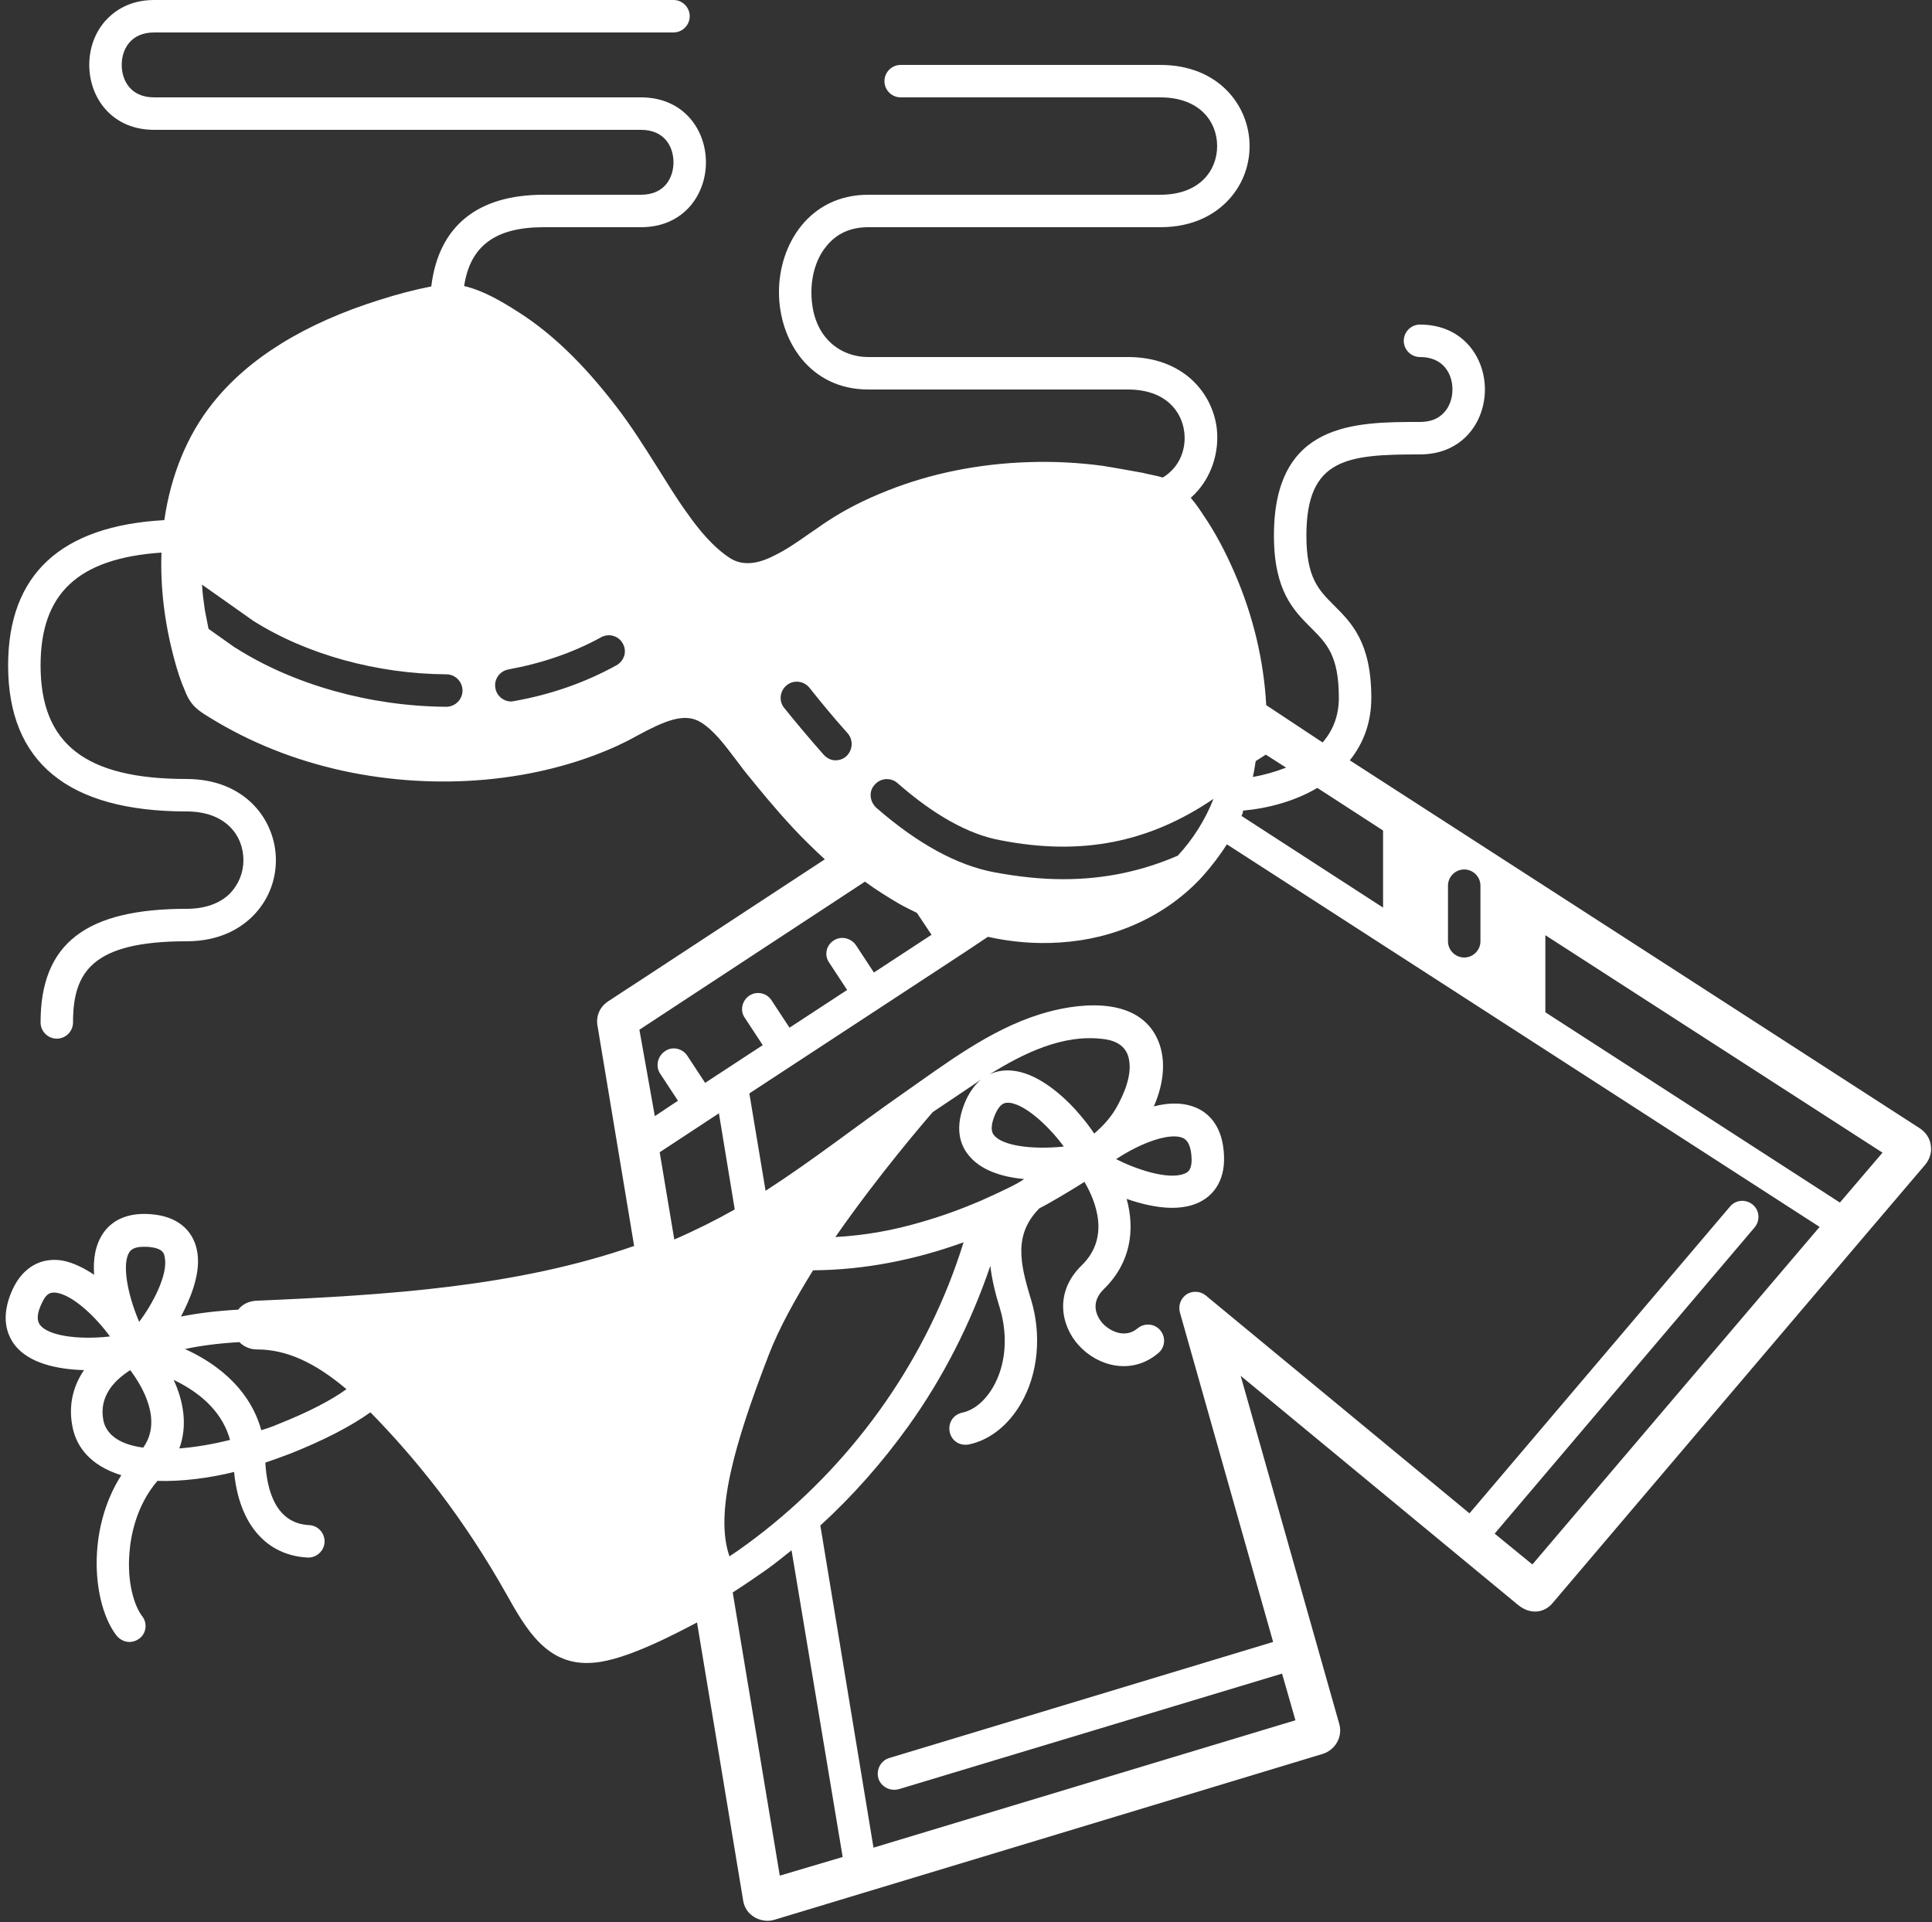 <?xml version="1.0" encoding="UTF-8" standalone="no"?><svg xmlns="http://www.w3.org/2000/svg" xmlns:xlink="http://www.w3.org/1999/xlink" fill="#ffffff" height="473.8" preserveAspectRatio="xMidYMid meet" version="1" viewBox="18.0 20.0 476.2 473.8" width="476.2" zoomAndPan="magnify"><rect x="18.0" y="20.0" width="476.2" height="473.8" fill="#333333" stroke="none"/><g id="change1_1"><path d="M493.9,302.3c-0.2-1.7-1.2-3.2-2.7-4.2c0,0-127.9-82.6-140.5-90.7c3.3-4.1,5.3-9.2,5.3-15.4c0-13.7-4.9-18.5-9.2-22.8 c-3.8-3.8-6.8-6.8-6.8-17.2c0-19.1,10.1-20,28-20c10.5,0,16-8,16-16s-5.5-16-16-16c-2.2,0-4,1.8-4,4c0,2.2,1.8,4,4,4 c5.9,0,8,4.3,8,8c0,2.1-0.7,4.2-2,5.6c-1.4,1.6-3.4,2.4-6,2.4c-16,0-36,0-36,28c0,13.7,4.9,18.5,9.2,22.8c3.8,3.8,6.8,6.8,6.8,17.2 c0,4.5-1.5,8.1-4,11c-2-1.3-13.1-8.7-13.9-9.2c-0.6-11-3.2-22-7.8-32.6c-2.2-5.1-4.9-10.2-7.6-14.1c-0.9-1.4-2-3-3.2-4.4 c5.2-4.6,7.1-11.4,6.4-17.2c-1.1-8.7-8.3-17.5-21.9-17.5h-64c-7,0-14-5-14-16c0-4.3,1.3-8.4,3.6-11.2c2.5-3.2,6-4.8,10.4-4.8h72 c8.4,0,13.5-3.4,16.3-6.2c3.7-3.7,5.7-8.6,5.7-13.8c0-9.9-7.6-20-22-20h-64c-2.2,0-4,1.8-4,4c0,2.2,1.8,4,4,4h64c9.7,0,14,6,14,12 c0,6-4.3,12-14,12h-72c-14.4,0-22,12.1-22,24s7.6,24,22,24h64c9.3,0,13.3,5.4,13.9,10.5c0.5,4-1,8.6-5.3,11.2 c-1.2-0.4-4-0.9-4.7-1.1c0,0,0.1,0,0.1,0c-1.1-0.2-7.7-1.4-10.3-1.8c-6-0.8-12.1-1.1-18.1-0.9c-12.5,0.4-24.2,2.8-34.8,7 c-5.6,2.2-10.5,4.7-14.9,7.6c-1.4,0.9-2.7,1.9-4.1,2.8c-3,2.1-5.8,4.1-8.9,5.6c-4.4,2.3-8,2.5-10.9,0.7c-4.2-2.7-7.8-7.1-10.6-11.1 c-2.7-3.7-5.1-7.7-7.5-11.5c-3.1-4.9-6.3-10-10-14.8c-7.9-10.3-15.7-17.9-24-23.2c-4.2-2.7-8.8-5.4-13.5-6.5 C133.9,80.6,140.1,76,152,76h24c10.5,0,16-8,16-16s-5.5-16-16-16H56c-5.9,0-8-4.3-8-8s2.1-8,8-8h128c2.2,0,4-1.8,4-4 c0-2.2-1.8-4-4-4H56c-6.2,0-9.9,2.8-12,5.1c-2.6,2.9-4,6.8-4,10.9c0,8,5.5,16,16,16h120c5.9,0,8,4.3,8,8s-2.1,8-8,8h-24 c-16.4,0-25.9,7.8-27.7,22.6c-4.1,0.8-8.3,1.9-12.7,3.3c-18.5,5.8-32.4,14.4-41.2,25.5c-6.3,7.9-10.3,17.8-11.9,28.8 C33,149.6,20,161.6,20,184c0,23.9,14.8,36,44,36c9.7,0,14,6,14,12c0,3.1-1.2,6-3.3,8.2c-2.5,2.5-6.2,3.8-10.7,3.8 c-24.9,0-36,8.6-36,28c0,2.2,1.8,4,4,4s4-1.8,4-4c0-12.4,4.7-20,28-20c8.4,0,13.5-3.4,16.3-6.2c3.7-3.7,5.7-8.6,5.7-13.8 c0-9.9-7.6-20-22-20c-24.9,0-36-8.6-36-28c0-17.7,9.2-26.4,29.8-27.8c-0.3,8.3,0.7,17,3,25.7c0.8,3.1,1.7,5.9,2.8,8.4 c1.4,3.6,3.2,4.8,6,6.5c10,6.2,21.1,10.6,33,13.2c23.2,5,47.9,2.8,67.6-6.2c1.5-0.7,3.1-1.5,4.7-2.4c6.7-3.6,11.7-5.9,15.8-3.4 c3.1,1.9,5.7,5.3,8.2,8.6c0.8,1.1,1.7,2.2,2.5,3.3c3.7,4.6,7.8,9.6,12.1,14.2c2.5,2.7,5.2,5.3,7.8,7.7l-45.9,30.1 c-2.5,1.6-4.9,3.2-7.5,4.9c-2.1,1.4-3.1,3.7-2.6,6.2l9,54.1c-29.1,10.1-60.7,12.1-93.2,13.5c-1.8,0.1-3.4,0.9-4.4,2.2 c-5.4,0.3-10.1,0.9-14.1,1.7c2-3.8,4.8-10,4.1-15.4c-0.7-5.4-4.4-8.9-10.3-9.7c-7.4-1-11.2,1.9-13,4.6c-1.9,2.8-2.5,6.4-2.2,10.2 c-2.4-1.6-5.1-3-7.8-3.5c-5.3-0.9-9.8,1.7-12.3,7.1c-3.1,6.8-1.4,11.2,0.6,13.8c3.5,4.4,10.3,5.9,17,6.1c-3,4.4-3.9,9.4-2.7,14.6 c1,4.2,4.1,8.9,11.9,11.3c-8.7,13.6-7.1,31.8-1.2,39.5c0.8,1,2,1.6,3.2,1.6c0.9,0,1.7-0.3,2.4-0.8c1.8-1.3,2.1-3.9,0.7-5.6 c-1.9-2.5-3.7-8.3-3.1-15.5c0.3-4.1,1.6-11.6,6.9-17.8c5.9,0.2,12.9-0.7,18.9-2.2c1.2,12.8,7.9,20.6,18.2,21.1H94 c2.1,0,3.9-1.7,4-3.8c0.1-2.2-1.6-4.1-3.8-4.2c-8.1-0.4-10.4-8.3-10.8-15.4c2-0.7,4-1.4,6.1-2.2c8.3-3.3,14.9-6.7,19.8-10.2 c5.7,5.8,11.4,12.3,17,19.6c6,7.9,11.5,16.3,16.4,25c4.9,8.7,10.1,18.2,21.7,17.1c8-0.6,20.8-7.5,25.4-9.9c0,0,10.9,65.5,11.4,68.7 c0.3,1.6,1.2,3,2.7,3.9c1,0.6,2.8,1.3,4.9,0.7c0,0,129.7-39.2,135.2-40.9c3.2-1,5-4.3,4.1-7.4l-24.3-85.8c3.5,2.9,65,53.7,68.4,56.5 c3.1,2.5,6.5,1.9,8.5-0.5c10.3-12.1,88-103.6,91.8-108C493.6,305.8,494.2,304,493.9,302.3z M128,194.2 C128,194.2,128,194.2,128,194.2c-18.6-0.1-37.6-5.4-51.9-14.5l-0.2-0.1l-6.5-4.6c-0.3-1.5-0.6-3.1-0.9-4.6c-0.3-2.1-0.6-4.2-0.7-6.3 l12.6,8.9c13.1,8.3,30.5,13.1,47.6,13.2c2.2,0,4,1.8,4,4C132,192.4,130.2,194.2,128,194.2z M169.9,184c-7.6,4.2-16.1,7.2-25.2,8.8 c-0.2,0-0.5,0.1-0.7,0.1c-1.9,0-3.6-1.4-3.9-3.3c-0.4-2.2,1.1-4.2,3.2-4.6c8.2-1.5,15.9-4.1,22.8-7.9c1.9-1.1,4.4-0.4,5.4,1.5 C172.6,180.5,171.9,182.9,169.9,184z M27.9,346.6c-0.9-1.1-0.8-2.9,0.4-5.4c1.1-2.3,1.9-2.7,3.4-2.6c4.4,0.5,10.3,6.5,13.4,10.8 C37.2,350.3,29.9,349.2,27.9,346.6z M53.3,376.8c-5.3-0.7-8.7-2.8-9.7-6.2c-0.8-3.3-0.1-6.3,2-9c0.9-1.1,2.3-2.5,4.5-3.9 C53.1,361.7,58.1,370.1,53.3,376.8z M52.3,345.8C52.3,345.8,52.2,345.8,52.3,345.8c-3.1-7.3-4.2-14.5-2.4-17.2 c0.6-0.9,1.8-1.3,3.5-1.3c0.6,0,1.2,0,1.8,0.1c3.1,0.4,3.3,1.7,3.4,2.5C59.5,334.2,55.5,341.6,52.3,345.8z M62.2,377 c2.1-5.7,1-11.7-1.4-16.9c7.5,3.6,12.2,8.6,13.9,14.8C70.3,376,66.1,376.7,62.2,377z M86.6,371c-1.4,0.6-2.8,1.1-4.2,1.5 c-1.8-6.6-6.8-14.5-18.8-20c3.7-0.8,8.1-1.4,13.4-1.7c1.1,1.1,2.6,1.8,4.3,1.8c7.3,0,14.3,3.2,22.1,9.8 C99.8,365,94.4,367.9,86.6,371z M374.9,238.3c0-2.2,1.8-4,4-4c2.2,0,4,1.8,4,4V252c0,2.2-1.8,4-4,4c-2.2,0-4-1.8-4-4V238.3z M327.5,207.6l2.5-1.6l5,3.2c-2.6,1-5.3,1.8-8.2,2.3C327.1,210.2,327.3,208.9,327.5,207.6z M324.4,219.8c6.4-0.6,12.9-2.4,18.3-5.6 l16.2,10.5v19L324,221.1C324.2,220.8,324.4,220.1,324.4,219.8z M233.6,213.4c1.5-1.7,4-1.8,5.6-0.4c9,7.9,17.6,12.7,25.4,14.1 c19.9,3.9,36.6,0.6,52.5-10.2c-2,5.1-5,9.9-8.8,14c-9,3.9-18.3,5.8-28.2,5.8c-5.5,0-11.1-0.6-17-1.7c-9.2-1.7-19-7.1-29.1-15.9 C232.3,217.5,232.1,215,233.6,213.4z M221,206c-3.8-4.3-7.2-8.4-9.7-11.5c-1.4-1.7-1.1-4.2,0.6-5.6c1.7-1.4,4.2-1.1,5.6,0.6 c2.4,3,5.7,7.1,9.4,11.2c1.5,1.7,1.3,4.2-0.3,5.7c-0.8,0.7-1.7,1-2.7,1C222.9,207.4,221.8,206.9,221,206z M175.6,273.8l55.6-36.5 c2.7,2,5.6,3.8,8.5,5.5c1.4,0.8,2.9,1.5,4.3,2.2l3.6,5.4l-14.2,9.3l-4.4-6.7c-1.2-1.8-3.7-2.4-5.5-1.2c-1.9,1.2-2.4,3.7-1.1,5.5 l4.4,6.7l-14.2,9.3l-4.4-6.7c-1.2-1.9-3.7-2.4-5.5-1.2c-1.8,1.2-2.4,3.7-1.1,5.5l4.4,6.7l-14.2,9.3l-4.4-6.7 c-1.2-1.8-3.7-2.4-5.5-1.1c-1.8,1.2-2.4,3.7-1.2,5.5l4.4,6.7l-5.7,3.8L175.6,273.8z M184.2,325.5l-3.6-21.5l14.6-9.6l3.9,23.7 C194.3,320.8,189.3,323.3,184.2,325.5z M207.5,353.9c2.5-6.5,6.5-13.7,10.9-20.8c12.8-0.1,25.2-2.6,37.1-6.9 c-8.7,28.1-26.2,53.1-49.3,71.3c-2.7,2.1-5.5,4.2-8.4,6.1C194.1,393,199,375.9,207.5,353.9z M256.8,304.8c2.9,3.6,8.1,5.3,13.6,5.8 c-1.1,1-6.7,3.6-11,5.5c-4.7,2-9.4,3.7-14.3,5.1c-7.1,2.1-14,3.3-21.2,3.7c10.7-15.4,22.1-28.6,24-30.8c3.7-2.5,11.4-7.6,12-8.1 c-1.5,1.2-2.7,2.9-3.7,4.9C253,297.9,254.7,302.3,256.8,304.8z M293,293.3c-1.4,2.3-3,4.1-5.3,6.1c-1.9-2.9-4.2-5.4-4.9-6.2 c-2.8-3-8.4-8.2-14.4-9.2c-2.4-0.4-4.6-0.1-6.5,0.8c8.4-5.2,18.1-10,28.1-8.7c3.4,0.4,5.8,2,6.3,5.2C297,285.2,295,289.8,293,293.3z M309.6,300.5c1.3,0.6,2,2.3,2.1,5c0.1,3.1-1.1,3.5-1.8,3.8c-4.1,1.6-12.1-1.2-16.8-3.6C299.6,301.4,306.6,299.1,309.6,300.5z M280.2,302.6c-7.9,0.8-15.1-0.2-17.2-2.8c-0.9-1.1-0.7-2.9,0.4-5.4c1.1-2.3,2.1-2.6,2.9-2.6c0.2,0,0.3,0,0.5,0 C271.1,292.3,277.1,298.3,280.2,302.6z M210.2,482.3l-11.6-69.8c2.8-1.8,5.6-3.7,8.3-5.6c2.1-1.5,4.2-3.2,6.2-4.8l12.6,75.6 L210.2,482.3z M395.7,405.6l-9.3-7.6l64.1-75.5c1.4-1.7,1.2-4.2-0.5-5.6c-1.7-1.4-4.2-1.2-5.6,0.5l-64.2,75.6l-65-53.7 c-1.3-1.1-3.3-1.2-4.7-0.3c-1.5,1-2.1,2.8-1.7,4.4l23,81.3l-94.6,28.6c-2.1,0.6-3.3,2.9-2.7,5c0.5,1.7,2.4,3.3,5,2.7l94.5-28.5 l3.3,11.5l-104,31.4L220.2,396c8.1-7.4,15.3-15.6,21.7-24.5c8.6-12,15.4-25.4,20.2-39.5c0.4,3.5,1.3,7.1,2.4,10.6 c2,6.8,1.4,14-1.8,19.4c-2,3.4-4.7,5.6-7.6,6.2c-2.2,0.5-3.5,2.6-3,4.8c0.4,1.9,2.2,3.5,4.8,3c5.1-1.1,9.6-4.7,12.7-10 c4.3-7.3,5.2-17,2.5-25.8c-2.8-9.1-4.2-16,2.1-22.4c2.1-1,7.8-4.4,11.1-6.5c2.8,4.8,6.4,13.7-0.7,20.6c-6.8,6.6-5.1,14.9-0.7,19.7 c4.6,5.1,13,7.5,19.6,1.9c1.7-1.4,1.9-3.9,0.5-5.6s-3.9-1.9-5.6-0.5c-3.1,2.6-6.8,0.7-8.6-1.2c-0.9-1-3.7-4.7,0.4-8.6 c6.5-6.4,7.6-14.5,5.5-22.1c2.9,1,7.1,2.2,11.2,2.2c1.7,0,3.4-0.2,5-0.7c5.1-1.6,8-5.9,7.8-11.9c-0.2-7.5-3.8-10.7-6.7-12 c-3.1-1.4-6.9-1.4-10.6-0.4c2.5-5.7,3.3-12.1,0.5-17.4c-5.3-9.9-19.7-8.1-28.6-5.3c-12.5,3.9-23.4,12.3-34,19.7 c-11.3,7.9-22.1,16.4-33.6,23.8l-4-24l31.9-20.9h0l20.9-13.7h0c0,0,0,0,0,0l6-4c5.8,1.3,11.8,1.8,17.7,1.4 c13.4-0.8,26.2-6.4,35.3-16.4c2.2-2.5,4.2-5.1,5.9-7.8l146.1,94.3L395.7,405.6z M471.5,316.4l-72.6-46.9v-19l83.1,53.6L471.5,316.4z" fill="inherit"/></g></svg>